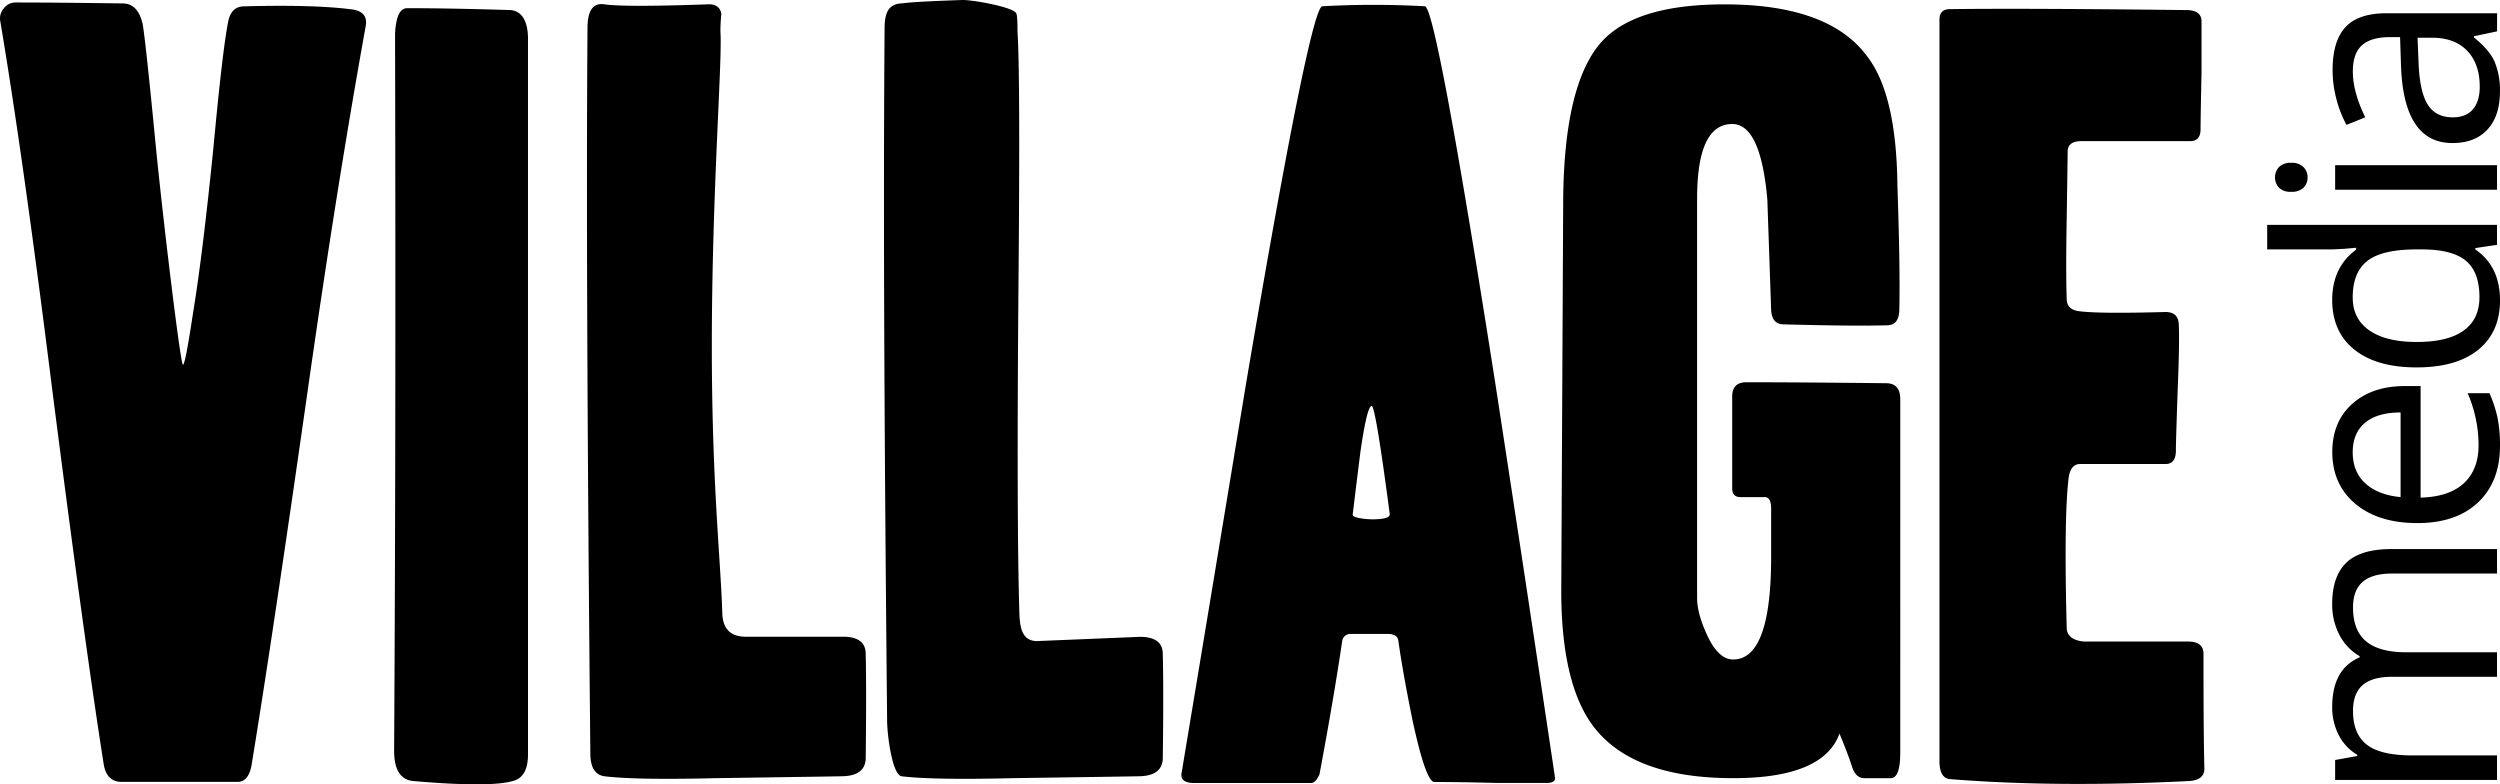 <svg xmlns="http://www.w3.org/2000/svg" viewBox="0 0 932.77 292.64" id="vm-logo" aria-labelledby="vm-logo-title" role="img"><title id="vm-logo-title">Village Media</title><path d="M136.44 9.78q-11 60.93-22 138.51-13.07 91.4-20.5 136.71-1.06 6.74-5.32 6.73H45.4q-5.67 0-6.73-6.73-7.08-45-19.13-139.22Q8.56 58 .06 7.66a5.67 5.67 0 011.42-4.61A5.32 5.32 0 015.73.93q15.59 0 40 .35 5.66 0 7.44 7.44 1 5 4.78 43.93c2.48 26 9.37 83.45 10.31 83.45s3.33-16.73 4-20.75q3.53-22 7.43-60.93Q83 19 85.08 8.37q1.07-6 6-6 25.5-.7 39.68 1.07 6.74.68 5.68 6.34zM197 281.49c0 5.67-1.9 9-5.67 9.92q-8.5 2.47-37.2 0-7.08-.72-7.08-11.34.7-119.73.35-266.39a26.06 26.06 0 01.71-6.38c.71-2.83 2-4.25 3.9-4.25q15.22 0 38.61.71 6 .72 6.38 9.92zm126 1.72q-.36 6.42-9.21 6.42 2.12 0-46.76.71-29.76.72-41.45-.7-5.31-.72-5.32-8.51-1.75-179.94-1.06-270.64 0-9.92 6.38-8.86 7.44 1.07 38.26 0 4.59-.34 5.31 3.54a60 60 0 00-.35 6.72c.71 10.38-2.7 53.15-3.17 106.67-.47 58.25 3.17 87.88 3.88 110.51q.34 8.15 8.14 8.49h36.84c5.67 0 8.51 2.15 8.51 6.42q.31 12.5 0 39.23zm110.84 0q-.36 6.42-9.21 6.42 2.13 0-46.76.71-29.76.72-41.45-.7c-3.54-.48-5.43-15.62-5.43-20.82-1.18-120-1.41-197.87-.94-258.33 0-6.61 2.08-9 6.39-9.24 1.95-.11 1.88-.53 22.43-1.24 3.07-.23 19.26 2.54 20.33 5 .43 1 .44 4.57.44 6.93q1.07 15.57.35 95.86-.71 87.38.36 121.32c.23 5.43 1.13 9.85 6.32 10.08l38.67-1.59c5.67 0 8.5 2.15 8.5 6.42q.35 12.45 0 39.18zM580.17 290q.35 2.13-3.19 2.13h-18.42q-13.45-.36-23.38-.36-3.18 0-8.15-23-3.54-17.35-5.31-29.76-.36-2.47-3.9-2.48H504a3.06 3.06 0 00-3.19 2.51q-3.18 21.53-8.5 49.88-1.43 3.23-3.19 3.23h-43.56c-3.78 0-5.32-1.43-4.61-4.27Q453 215.42 465 142.61 488.77 2.7 493.38 2.34a343.89 343.89 0 0138.26 0q4.25.36 26.21 140.28 11.34 73.7 22.32 147.38zm-61.64-98.13q-5.31-40.38-6.73-40.38-1.77 0-4.25 17.36-1.43 11.34-2.83 23c-.24.71.88 1.24 3.36 1.6a28 28 0 006.91.18c2.36-.23 3.54-.82 3.54-1.77zM709 280.8q0 9.54-3.55 9.54h-9.92c-2.12 0-3.66-1.5-4.6-4.5s-2.48-7-4.6-12.14q-6 16.65-39.68 16.64-36.5 0-51.37-18.33-13.11-16.2-12.75-53.58l.71-143.83q.35-43.69 14.52-59.21Q610.5 1.63 643.45 1.63q39.31 0 53.49 19.78 10.63 14.13 11 47.69 1.07 31.43.71 46.27c0 4-1.54 6-4.6 6q-12.4.36-38.62-.35c-2.83 0-4.37-1.77-4.6-5.29l-1.42-41.25q-2.48-28.22-13.11-28.21-13.11 0-13.1 27.94v148.87c0 3.77 1.18 8.26 3.54 13.44q4.24 9.54 9.92 9.54 14.16 0 14.17-38.25v-18.07c0-3.07-.95-4.48-2.84-4.25h-8.5c-2.12 0-3.19-1.06-3.19-3.19v-34.36c0-3.54 1.77-5.32 5.32-5.32q18.76 0 52.07.36c3.54 0 5.32 2 5.32 6zm113.47 6c0 2.84-1.9 4.37-5.69 4.61q-49.06 2.47-89.23-.71-3.91-.36-3.92-6.73V7.3q0-3.88 3.9-3.89 27.27-.36 88.21.35c3.77 0 5.67 1.42 5.67 4.25v19.13q-.36 16.65-.36 21.08t-3.87 4.43h-40.45c-3.52 0-5.27 1.3-5.27 3.89q0 1.78-.36 25.16-.35 19.83 0 29.75 0 3.9 4.22 4.61 7.38 1.06 32.67.35c3 0 4.68 1.42 4.91 4.25q.36 6.38-.35 23.74-.7 20.19-.71 23.73 0 5-3.89 5h-31.89c-2.36 0-3.78 1.76-4.25 5.26q-1.77 14.72-.71 55.73 0 4.56 6.38 5.25h39c3.77 0 5.67 1.54 5.67 4.61q-.03 28.66.32 42.82zM931.66 214h-39.29q-7.22 0-10.83 3.09t-3.61 9.59q0 8.53 4.9 12.62t15.1 4.07h33.73v9.15h-39.29q-7.22 0-10.83 3.09t-3.61 9.64c0 5.74 1.72 9.93 5.15 12.6s9.07 4 16.89 4h31.69V291h-60.4v-7.44l8.27-1.49v-.44a17.92 17.92 0 01-6.89-7.3 22.34 22.34 0 01-2.48-10.55q0-14.17 10.25-18.52v-.44a19.28 19.28 0 01-7.5-7.83 24.33 24.33 0 01-2.75-11.68q0-10.26 5.26-15.35t16.84-5.1h39.4zm1.11-47.71q0 13.4-8.16 21.13T902 195.17q-14.61 0-23.2-7.2t-8.6-19.31q0-11.35 7.47-18t19.7-6.61h5.78v41.61q10.65-.28 16.15-5.38t5.47-14.28a48.75 48.75 0 00-4.07-19.29h8.15a48.43 48.43 0 013 9.17 52.11 52.11 0 01.92 10.41zm-54.95 2.48q0 7.28 4.74 11.6t13.12 5.1v-31.58q-8.65 0-13.26 3.85t-4.6 11.03zm45.74-76.21v.5q9.21 6.33 9.21 19 0 11.85-8.11 18.44t-23 6.58q-14.94 0-23.2-6.61t-8.3-18.47q0-12.29 8.93-18.84v-.72l-4.36.39-4.24.22h-24.58v-9.14h85.75v7.44zm1.54 18.3q0-9.37-5.09-13.59t-16.45-4.21h-1.93q-12.84 0-18.33 4.27T877.82 111q0 8 6.25 12.31t17.67 4.28q11.57 0 17.47-4.25t5.89-12.48zm-70.21-39.3a6.07 6.07 0 01-4.6-1.55 5.71 5.71 0 010-7.66 6 6 0 014.57-1.6 6.07 6.07 0 014.6 1.6 5.32 5.32 0 011.52 3.8 5.25 5.25 0 01-1.49 3.85 6.18 6.18 0 01-4.6 1.56zm76.77-9.92v9.14h-60.4v-9.14zm0-49.94l-8.59 1.82V14q5.67 4.53 7.68 9a27.44 27.44 0 012 11.21q0 9-4.63 14.08T915 53.37q-18.29 0-19.18-29.26l-.33-10.26h-3.74q-7.11 0-10.5 3.06t-3.39 9.79q0 7.55 4.63 17.08l-7 2.81a42.87 42.87 0 01-3.8-9.78 42.34 42.34 0 01-1.38-10.67q0-10.8 4.79-16t15.38-5.2h41.22zm-6.45 20.67q0-8.53-4.68-13.42t-13.12-4.87H902l.38 9.14q.39 10.92 3.39 15.74t9.34 4.82q5 0 7.55-3t2.55-8.41z" data-name="Layer 1"/></svg>